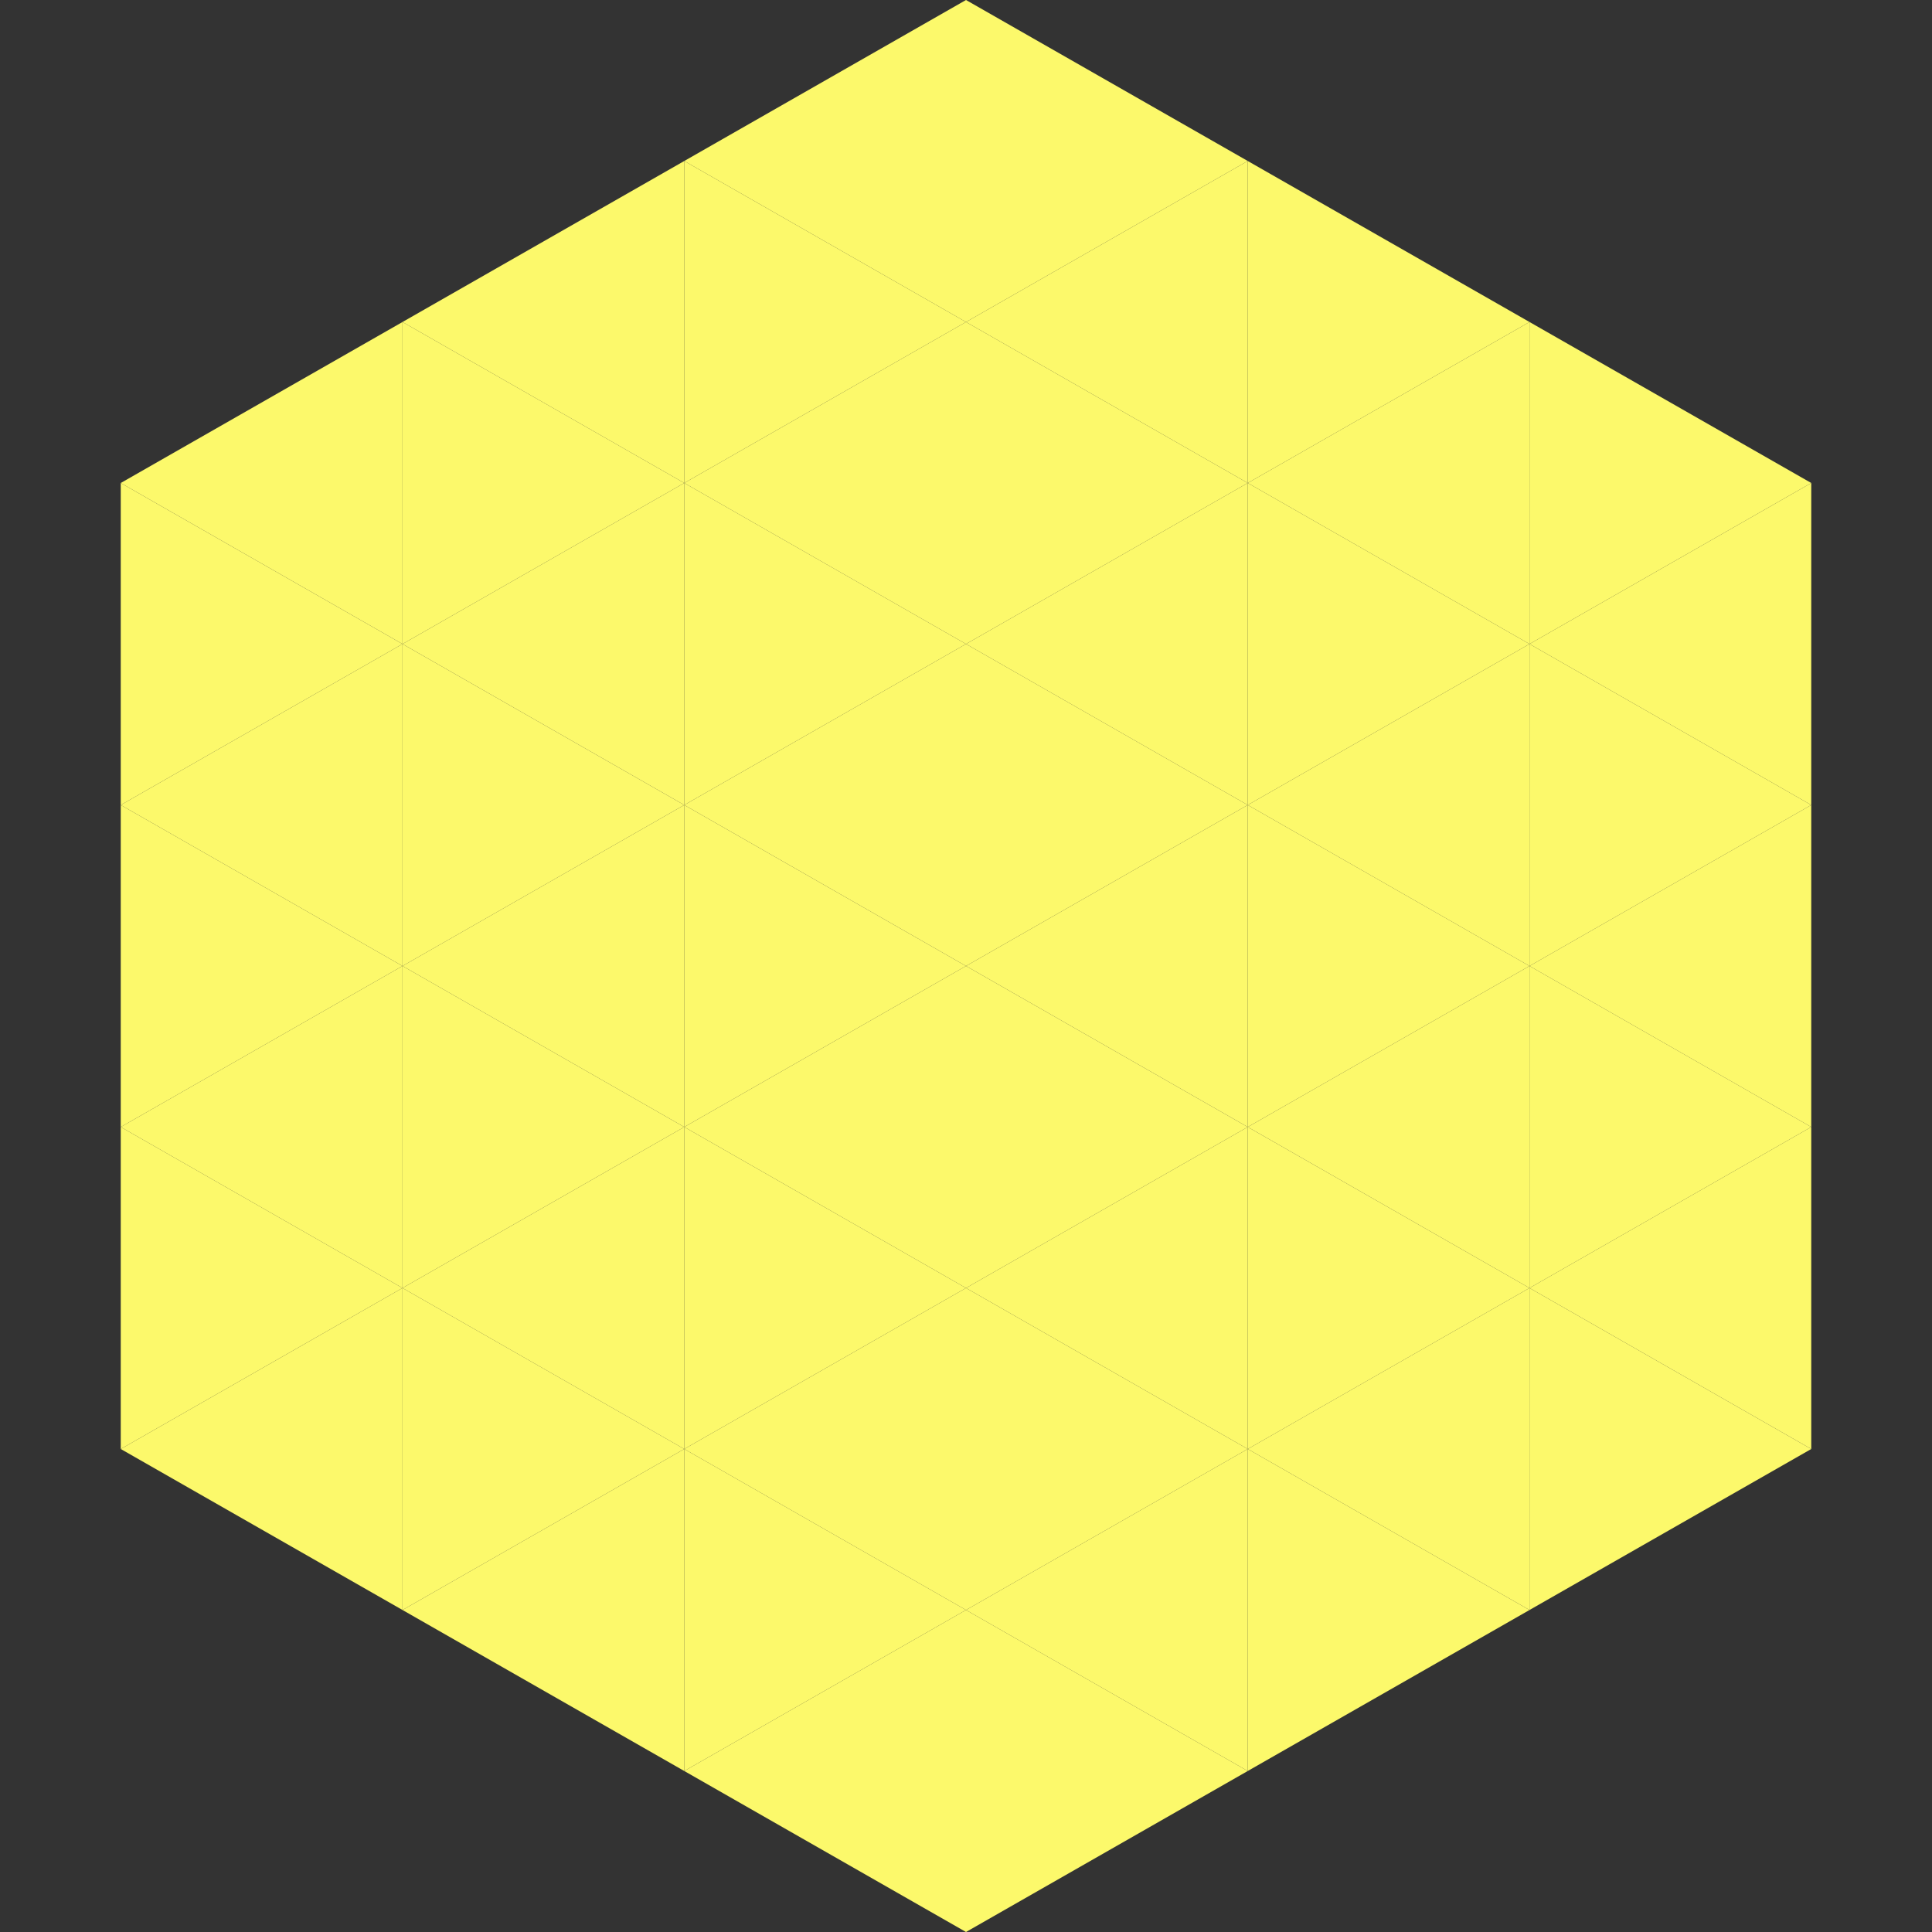 <?xml version="1.0"?>
<!-- Generated by SVGo -->
<svg width="240" height="240"
     xmlns="http://www.w3.org/2000/svg"
     xmlns:xlink="http://www.w3.org/1999/xlink">
<rect width="100%" height="100%" fill="#333333" stroke="none"/>
<polygon points="50,40 15,60 50,80" style="fill:rgb(252,249,107)" />
<polygon points="190,40 225,60 190,80" style="fill:rgb(252,249,107)" />
<polygon points="15,60 50,80 15,100" style="fill:rgb(252,249,107)" />
<polygon points="225,60 190,80 225,100" style="fill:rgb(252,249,107)" />
<polygon points="50,80 15,100 50,120" style="fill:rgb(252,249,107)" />
<polygon points="190,80 225,100 190,120" style="fill:rgb(252,249,107)" />
<polygon points="15,100 50,120 15,140" style="fill:rgb(252,249,107)" />
<polygon points="225,100 190,120 225,140" style="fill:rgb(252,249,107)" />
<polygon points="50,120 15,140 50,160" style="fill:rgb(252,249,107)" />
<polygon points="190,120 225,140 190,160" style="fill:rgb(252,249,107)" />
<polygon points="15,140 50,160 15,180" style="fill:rgb(252,249,107)" />
<polygon points="225,140 190,160 225,180" style="fill:rgb(252,249,107)" />
<polygon points="50,160 15,180 50,200" style="fill:rgb(252,249,107)" />
<polygon points="190,160 225,180 190,200" style="fill:rgb(252,249,107)" />
<polygon points="15,180 50,200 15,220" style="fill:rgb(255,255,255); fill-opacity:0" />
<polygon points="225,180 190,200 225,220" style="fill:rgb(255,255,255); fill-opacity:0" />
<polygon points="50,0 85,20 50,40" style="fill:rgb(255,255,255); fill-opacity:0" />
<polygon points="190,0 155,20 190,40" style="fill:rgb(255,255,255); fill-opacity:0" />
<polygon points="85,20 50,40 85,60" style="fill:rgb(252,249,107)" />
<polygon points="155,20 190,40 155,60" style="fill:rgb(252,249,107)" />
<polygon points="50,40 85,60 50,80" style="fill:rgb(252,249,107)" />
<polygon points="190,40 155,60 190,80" style="fill:rgb(252,249,107)" />
<polygon points="85,60 50,80 85,100" style="fill:rgb(252,249,107)" />
<polygon points="155,60 190,80 155,100" style="fill:rgb(252,249,107)" />
<polygon points="50,80 85,100 50,120" style="fill:rgb(252,249,107)" />
<polygon points="190,80 155,100 190,120" style="fill:rgb(252,249,107)" />
<polygon points="85,100 50,120 85,140" style="fill:rgb(252,249,107)" />
<polygon points="155,100 190,120 155,140" style="fill:rgb(252,249,107)" />
<polygon points="50,120 85,140 50,160" style="fill:rgb(252,249,107)" />
<polygon points="190,120 155,140 190,160" style="fill:rgb(252,249,107)" />
<polygon points="85,140 50,160 85,180" style="fill:rgb(252,249,107)" />
<polygon points="155,140 190,160 155,180" style="fill:rgb(252,249,107)" />
<polygon points="50,160 85,180 50,200" style="fill:rgb(252,249,107)" />
<polygon points="190,160 155,180 190,200" style="fill:rgb(252,249,107)" />
<polygon points="85,180 50,200 85,220" style="fill:rgb(252,249,107)" />
<polygon points="155,180 190,200 155,220" style="fill:rgb(252,249,107)" />
<polygon points="120,0 85,20 120,40" style="fill:rgb(252,249,107)" />
<polygon points="120,0 155,20 120,40" style="fill:rgb(252,249,107)" />
<polygon points="85,20 120,40 85,60" style="fill:rgb(252,249,107)" />
<polygon points="155,20 120,40 155,60" style="fill:rgb(252,249,107)" />
<polygon points="120,40 85,60 120,80" style="fill:rgb(252,249,107)" />
<polygon points="120,40 155,60 120,80" style="fill:rgb(252,249,107)" />
<polygon points="85,60 120,80 85,100" style="fill:rgb(252,249,107)" />
<polygon points="155,60 120,80 155,100" style="fill:rgb(252,249,107)" />
<polygon points="120,80 85,100 120,120" style="fill:rgb(252,249,107)" />
<polygon points="120,80 155,100 120,120" style="fill:rgb(252,249,107)" />
<polygon points="85,100 120,120 85,140" style="fill:rgb(252,249,107)" />
<polygon points="155,100 120,120 155,140" style="fill:rgb(252,249,107)" />
<polygon points="120,120 85,140 120,160" style="fill:rgb(252,249,107)" />
<polygon points="120,120 155,140 120,160" style="fill:rgb(252,249,107)" />
<polygon points="85,140 120,160 85,180" style="fill:rgb(252,249,107)" />
<polygon points="155,140 120,160 155,180" style="fill:rgb(252,249,107)" />
<polygon points="120,160 85,180 120,200" style="fill:rgb(252,249,107)" />
<polygon points="120,160 155,180 120,200" style="fill:rgb(252,249,107)" />
<polygon points="85,180 120,200 85,220" style="fill:rgb(252,249,107)" />
<polygon points="155,180 120,200 155,220" style="fill:rgb(252,249,107)" />
<polygon points="120,200 85,220 120,240" style="fill:rgb(252,249,107)" />
<polygon points="120,200 155,220 120,240" style="fill:rgb(252,249,107)" />
<polygon points="85,220 120,240 85,260" style="fill:rgb(255,255,255); fill-opacity:0" />
<polygon points="155,220 120,240 155,260" style="fill:rgb(255,255,255); fill-opacity:0" />
</svg>
